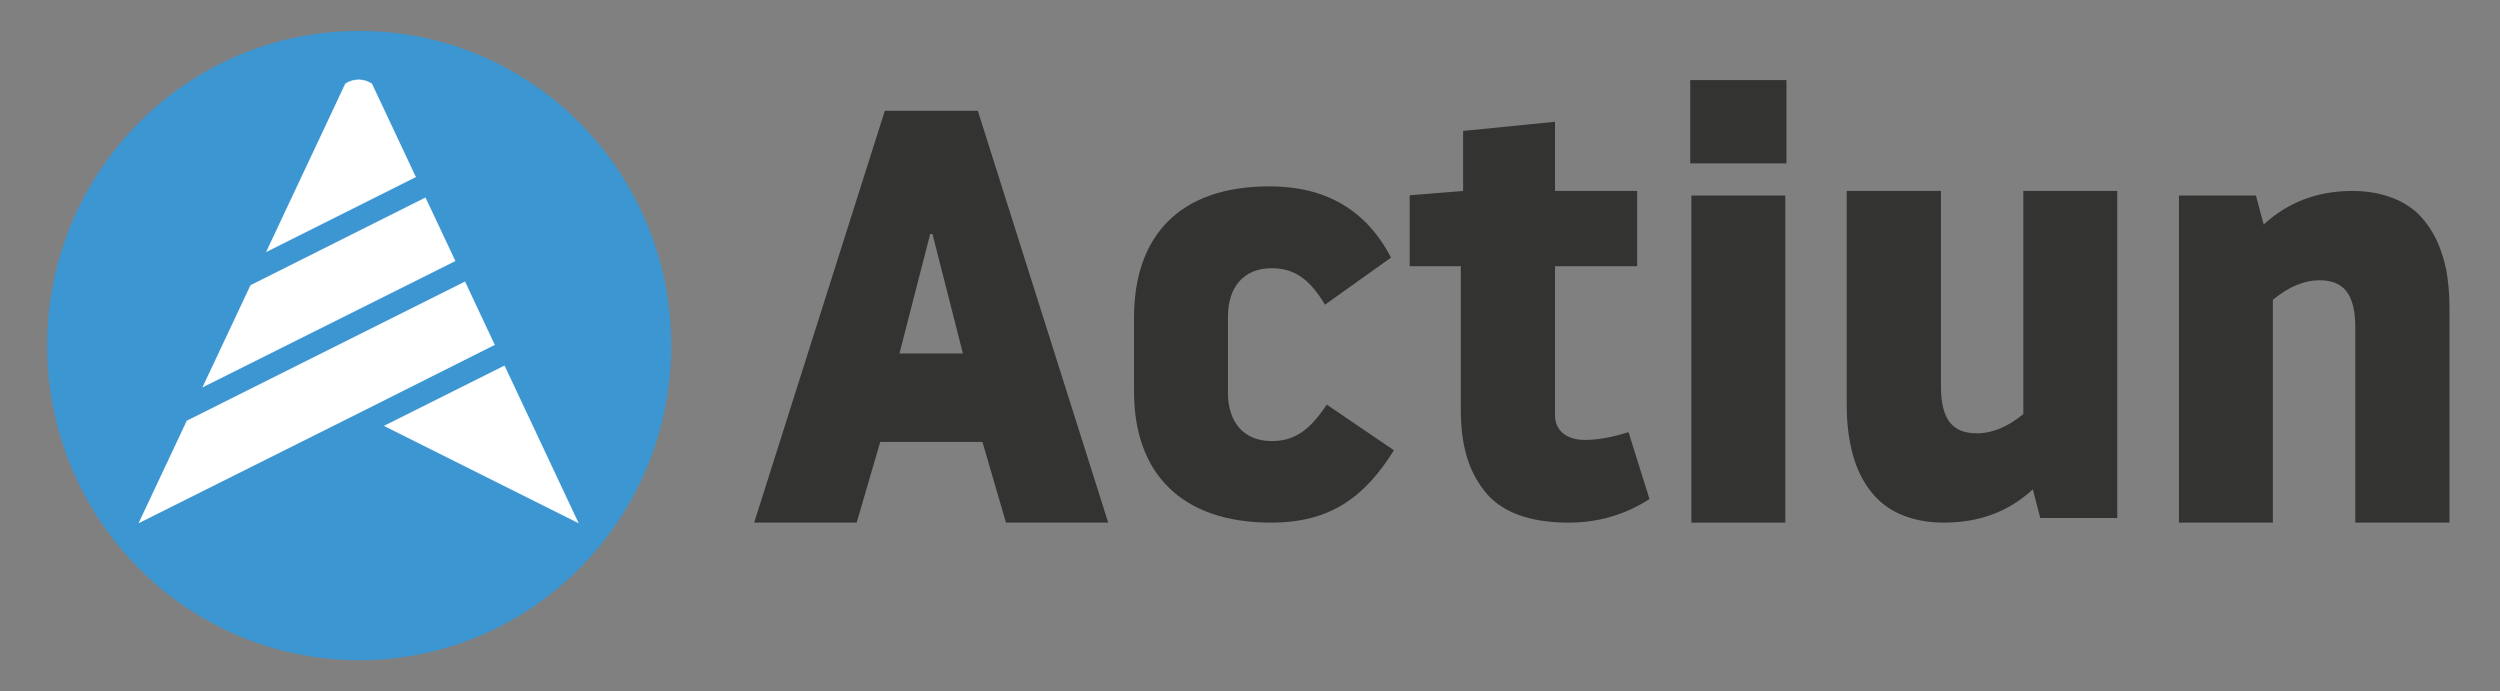 <?xml version="1.0" encoding="utf-8"?>
<!-- Generator: Adobe Illustrator 16.0.0, SVG Export Plug-In . SVG Version: 6.00 Build 0)  -->
<!DOCTYPE svg PUBLIC "-//W3C//DTD SVG 1.1//EN" "http://www.w3.org/Graphics/SVG/1.1/DTD/svg11.dtd">
<svg version="1.1" id="Layer_1" xmlns="http://www.w3.org/2000/svg" xmlns:xlink="http://www.w3.org/1999/xlink" x="0px" y="0px"
	 width="4426.661px" height="1223.755px" viewBox="0 0 4426.661 1223.755" enable-background="new 0 0 4426.661 1223.755"
	 xml:space="preserve">
<rect x="0" y="0" width="4426.661" height="1223.755" fill="#808080" stroke="none"/>
<g>
	<g>
		
			<path fill="#3C96D2" stroke="#3C96D2" stroke-width="12" stroke-linecap="round" stroke-linejoin="round" stroke-miterlimit="3" d="
			M1182.51,611.871c0,304.386-244.693,551.146-546.527,551.146c-301.821,0-546.515-246.76-546.515-551.146
			S334.161,60.738,635.982,60.738C937.816,60.738,1182.51,307.485,1182.51,611.871z"/>
		<g>
			<path fill="#FFFFFF" stroke="#FFFFFF" stroke-miterlimit="10" d="M735.752,313.265L472.17,445.272L582.117,211.44l29.645-63.062
				c7.008-4.497,14.891-7.008,23.229-7.008s16.217,2.511,23.227,7.008l29.658,63.09L735.752,313.265z"/>
			<polygon fill="#FFFFFF" stroke="#FFFFFF" stroke-miterlimit="10" points="805.676,461.96 359.503,684.89 443.92,505.361 
				753.182,350.362 			"/>
			<polygon fill="#FFFFFF" stroke="#FFFFFF" stroke-miterlimit="10" points="634.99,731.115 246.42,925.387 331.087,745.328 
				823.17,499.186 875.467,610.415 635.002,731.115 			"/>
			<polygon fill="#FFFFFF" stroke="#FFFFFF" stroke-miterlimit="10" points="680.906,754.075 893.109,647.927 1023.564,925.387 			
				"/>
		</g>
	</g>
	<g>
		<path fill="#333332" d="M2007.989,562.335c0-145.93,81.884-232.368,239.501-232.368c100.172,0,171.365,41.688,215.58,126.088
			l-116.933,83.397c-27.973-46.268-54.914-64.568-94.587-64.568c-48.809,0-77.271,33.045-77.271,85.428v135.231
			c0,52.381,28.463,85.436,77.271,85.436c37.645,0,65.602-15.763,97.647-64.579l118.959,80.861
			c-52.346,83.885-113.365,128.125-217.62,128.125c-158.127,0-242.548-86.958-242.548-231.866V562.335z"/>
		<path fill="#333332" d="M2496.102,345.73l94.585-7.628V231.83l162.72-16.275v122.547h145.424v133.215h-145.424v263.919
			c0,27.436,20.839,43.711,52.884,43.711c22.36,0,47.794-4.573,77.274-13.732l37.119,118.475
			c-43.719,27.963-91.03,41.695-143.392,41.695c-70.17,0-121.021-19.315-149.484-56.949c-28.986-37.121-41.195-82.376-41.195-143.88
			v-253.24h-90.511V345.73z"/>
		<path fill="#333332" d="M2992.854,141.829h170.335V289.28h-170.335V141.829z M2994.881,346.243h166.277v579.144h-166.277V346.243z
			"/>
		<path fill="#333332" d="M3269.954,338.102h166.78v345.761c0,60.001,21.349,83.404,63.543,83.404
			c27.478,0,54.42-11.199,82.375-34.082V338.102h166.275v579.144h-136.271l-13.212-50.831
			c-42.718,39.657-95.093,58.972-157.631,58.972c-48.81,0-88.482-14.746-114.394-39.157
			c-26.465-24.405-43.748-60.504-51.375-101.176c-4.073-20.344-6.091-42.211-6.091-66.615V338.102z"/>
		<g>
			<path fill="#333332" d="M1566.691,196.237h164.732l230.86,729.15h-181.023l-41.681-142.871h-181.023l-41.692,142.871h-181.531
				L1566.691,196.237z M1704.996,625.891l-53.903-211.516h-4.062l-54.405,211.516H1704.996z"/>
			<path fill="#333332" d="M3858.203,346.243h136.289l13.719,51.353c43.209-39.666,95.061-59.488,157.109-59.488
				c48.825,0,88.482,14.734,114.902,39.151c25.955,24.405,43.239,60.503,51.374,101.183c3.566,20.344,5.597,42.203,5.597,66.615
				v380.329h-166.768V579.633c0-59.995-21.359-83.383-63.57-83.383c-26.435,0-53.898,11.173-82.375,34.576v394.561h-166.277V346.243
				z"/>
		</g>
	</g>
</g>
</svg>
